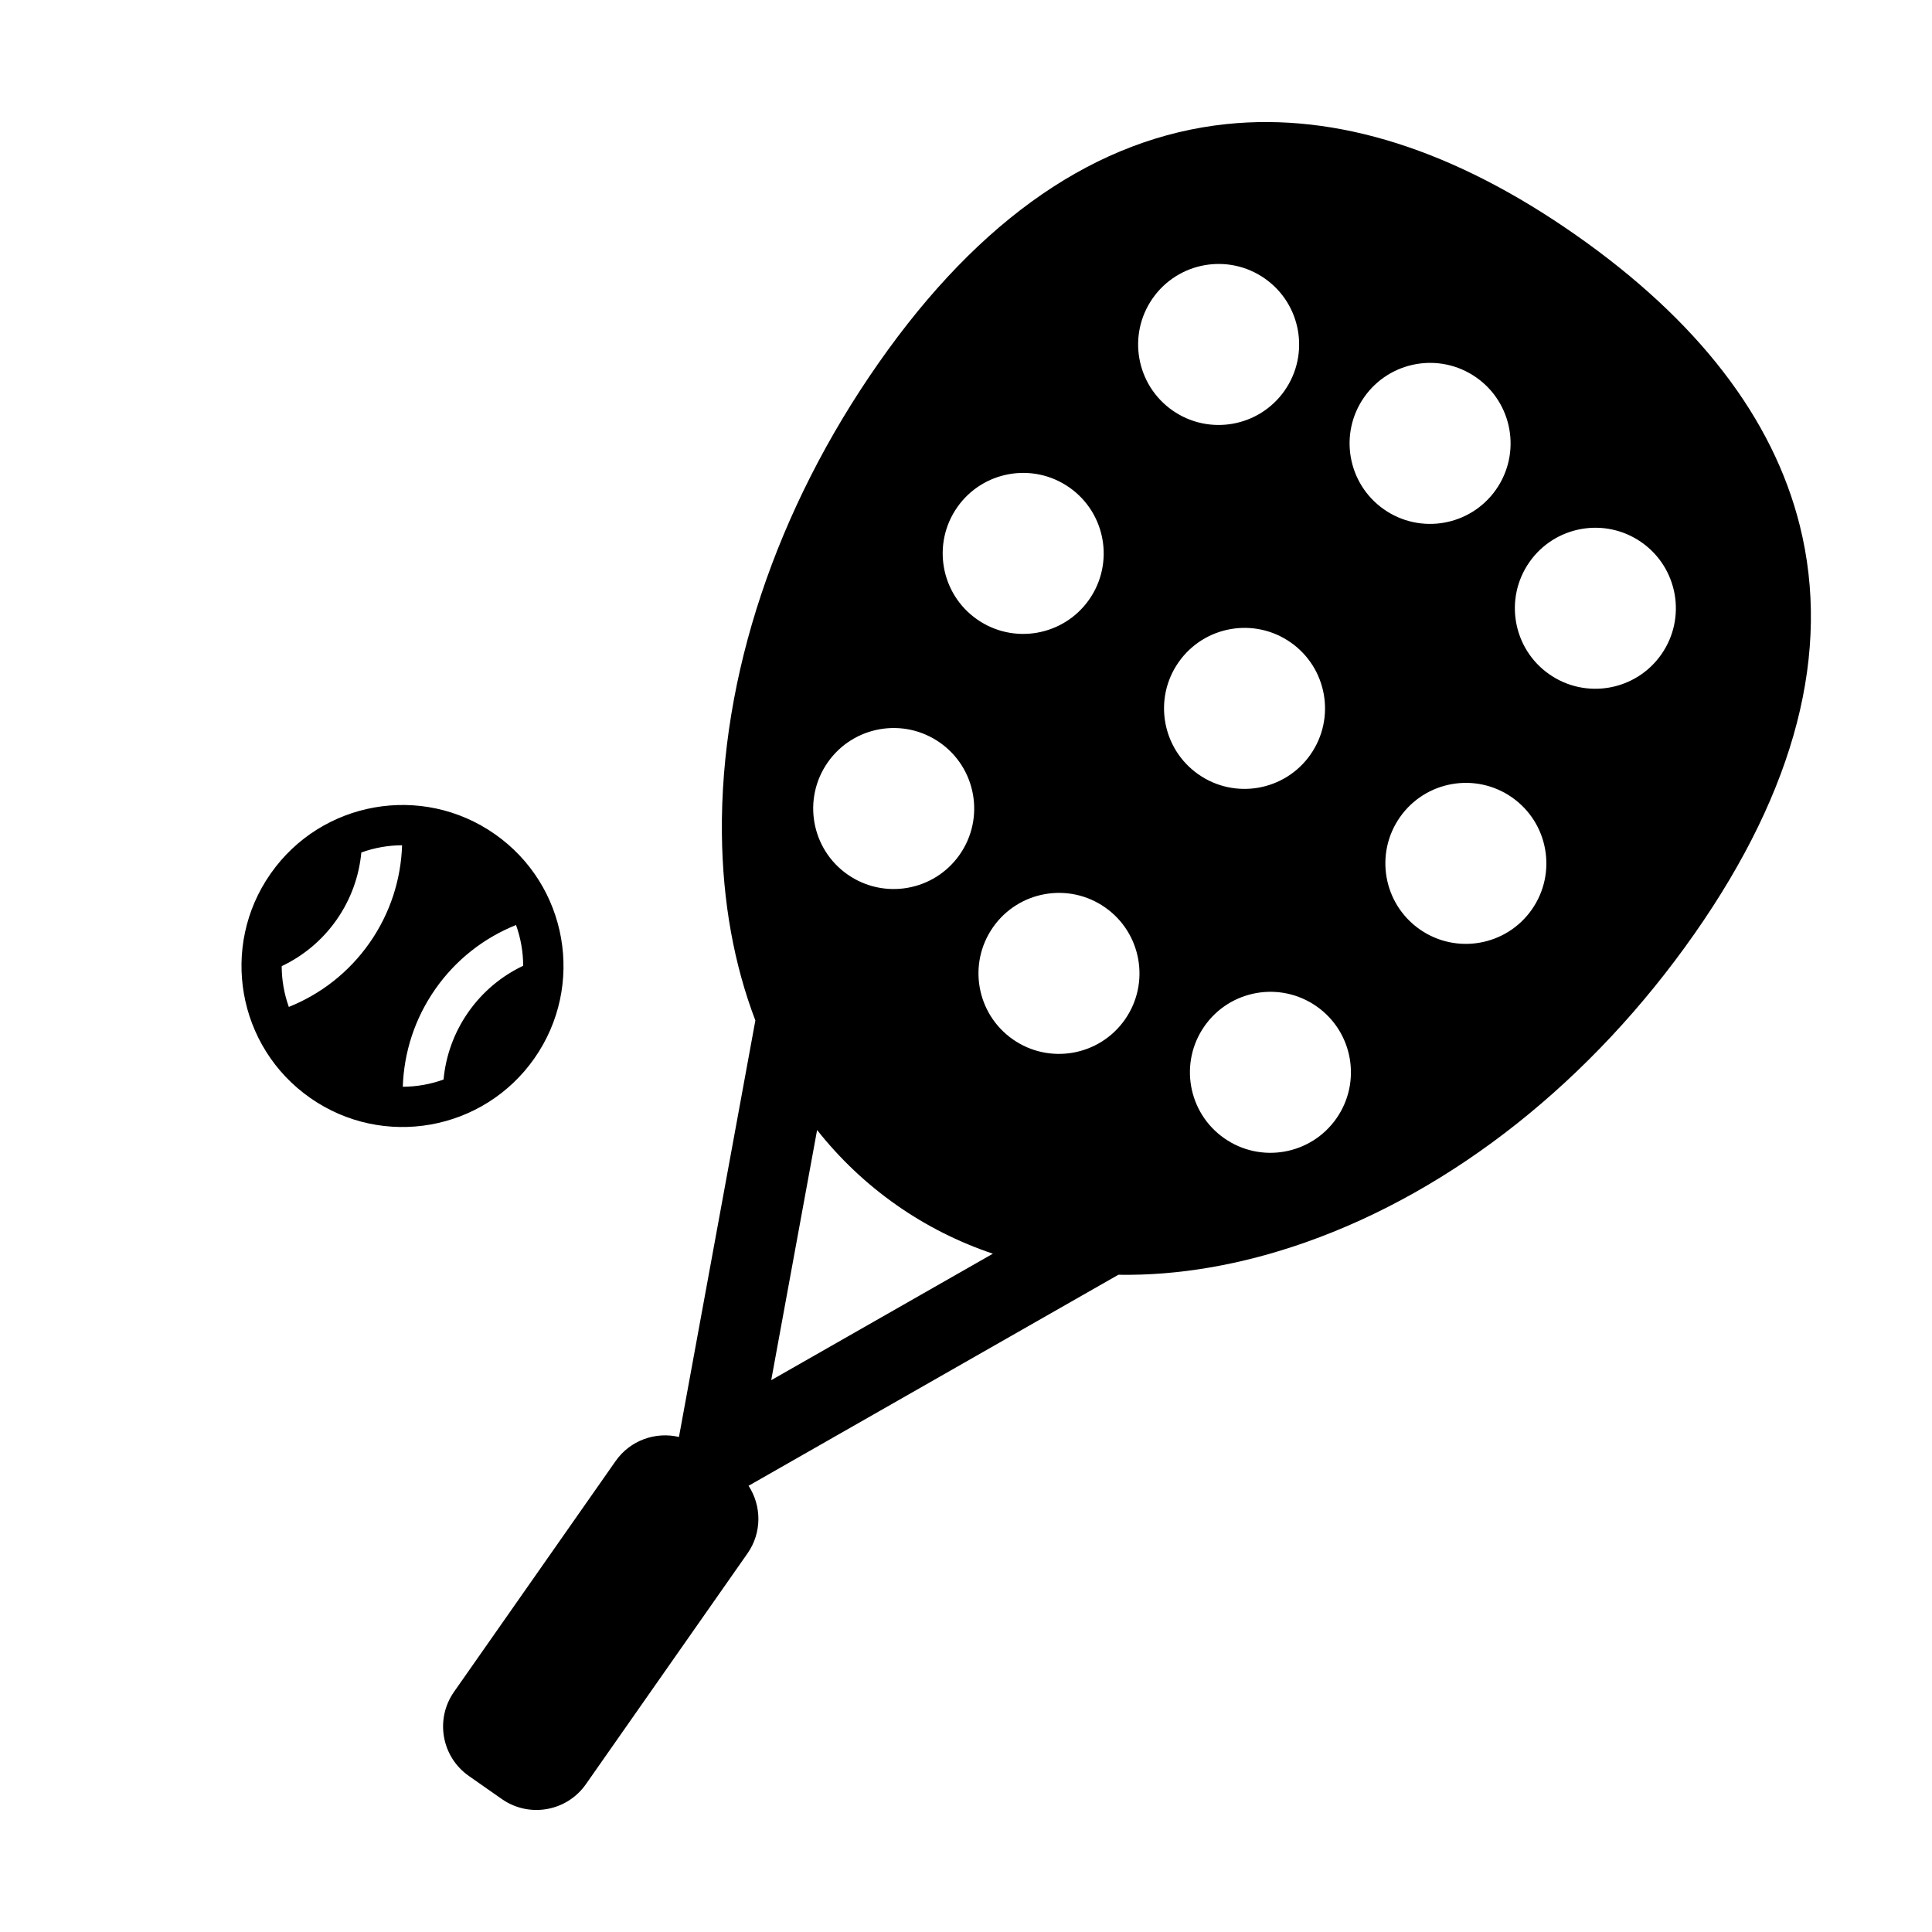 <svg xmlns="http://www.w3.org/2000/svg" width="1000pt" height="1000pt" viewBox="0 0 1000 1000"><path d="M 276.598 547.797 C 302.992 510.098 293.832 458.137 256.133 431.734 C 218.43 405.336 166.469 414.504 140.07 452.199 C 113.672 489.902 122.836 541.863 160.535 568.262 C 198.234 594.664 250.199 585.496 276.598 547.797 Z M 191.27 488.051 C 180.461 503.488 165.805 514.645 149.496 521.188 C 147.07 514.418 145.82 507.273 145.805 500.082 C 156.84 494.852 166.715 486.801 174.207 476.102 C 181.691 465.414 185.883 453.391 187.023 441.242 C 193.789 438.797 200.93 437.535 208.117 437.504 C 207.543 455.051 202.07 472.629 191.27 488.051 Z M 242.41 523.859 C 234.914 534.562 230.723 546.602 229.582 558.766 C 222.82 561.211 215.68 562.477 208.492 562.508 C 209.059 544.941 214.531 527.348 225.344 511.91 C 236.145 496.48 250.797 485.328 267.09 478.785 C 269.523 485.551 270.781 492.691 270.797 499.883 C 259.766 505.113 249.898 513.164 242.41 523.859 Z M 931.57 272.023 C 917.66 216.355 878.676 165.773 815.707 121.68 C 752.734 77.586 691.871 58.258 634.805 64.227 C 567.895 71.227 507.352 112.797 454.844 187.781 C 401.66 263.738 372.824 350.281 373.652 431.465 C 374.016 466.77 379.949 499.309 390.977 528.18 L 351.426 743.773 C 339.336 740.922 326.199 745.453 318.641 756.242 L 234.992 875.703 C 225.094 889.84 228.527 909.328 242.668 919.23 L 259.734 931.176 C 273.871 941.078 293.359 937.641 303.258 923.504 L 386.902 804.043 C 394.441 793.273 394.227 779.414 387.457 769.039 L 578.859 659.82 C 609.797 660.324 642.449 654.773 675.797 643.023 C 752.367 616.039 823.828 559.348 877.016 483.387 C 929.52 408.402 947.871 337.289 931.57 272.023 Z M 495.473 262.543 C 508.672 243.695 534.652 239.113 553.504 252.312 C 572.352 265.512 576.934 291.492 563.734 310.34 C 550.535 329.191 524.555 333.773 505.707 320.574 C 486.855 307.379 482.273 281.395 495.473 262.543 Z M 428.445 394.59 C 441.645 375.738 467.629 371.16 486.477 384.359 C 505.324 397.559 509.906 423.539 496.707 442.387 C 483.508 461.238 457.527 465.82 438.676 452.621 C 419.828 439.422 415.246 413.441 428.445 394.59 Z M 399.18 714.379 L 422.93 584.902 C 434.703 599.773 448.465 612.832 464.121 623.797 C 479.527 634.586 496.223 642.949 513.91 648.914 Z M 582.258 527.727 C 569.059 546.574 543.074 551.156 524.227 537.957 C 505.379 524.758 500.797 498.773 513.996 479.926 C 527.195 461.078 553.176 456.496 572.023 469.695 C 590.871 482.895 595.457 508.875 582.258 527.727 Z M 596.633 154.398 C 609.832 135.547 635.816 130.965 654.664 144.164 C 673.512 157.363 678.094 183.348 664.895 202.195 C 651.695 221.043 625.711 225.625 606.863 212.426 C 588.016 199.23 583.434 173.246 596.633 154.398 Z M 610.039 342.762 C 623.234 323.914 649.215 319.332 668.066 332.531 C 686.918 345.73 691.496 371.711 678.297 390.559 C 665.102 409.41 639.117 413.992 620.27 400.793 C 601.422 387.59 596.836 361.613 610.039 342.762 Z M 691.703 578.926 C 678.504 597.777 652.523 602.359 633.672 589.16 C 614.824 575.961 610.242 549.98 623.441 531.129 C 636.641 512.277 662.621 507.699 681.473 520.898 C 700.32 534.094 704.902 560.078 691.703 578.926 Z M 706.078 205.602 C 719.277 186.75 745.262 182.168 764.109 195.367 C 782.961 208.566 787.543 234.551 774.34 253.398 C 761.141 272.25 735.16 276.832 716.312 263.633 C 697.465 250.43 692.883 224.449 706.078 205.602 Z M 792.863 470.781 C 779.664 489.629 753.68 494.211 734.832 481.012 C 715.984 467.812 711.402 441.832 724.602 422.984 C 737.801 404.133 763.781 399.551 782.633 412.75 C 801.48 425.949 806.059 451.93 792.863 470.781 Z M 859.891 338.734 C 846.691 357.582 820.707 362.164 801.859 348.965 C 783.012 335.766 778.43 309.785 791.629 290.934 C 804.828 272.086 830.809 267.504 849.66 280.703 C 868.508 293.898 873.09 319.883 859.891 338.734 Z M 859.891 338.734"/></svg>